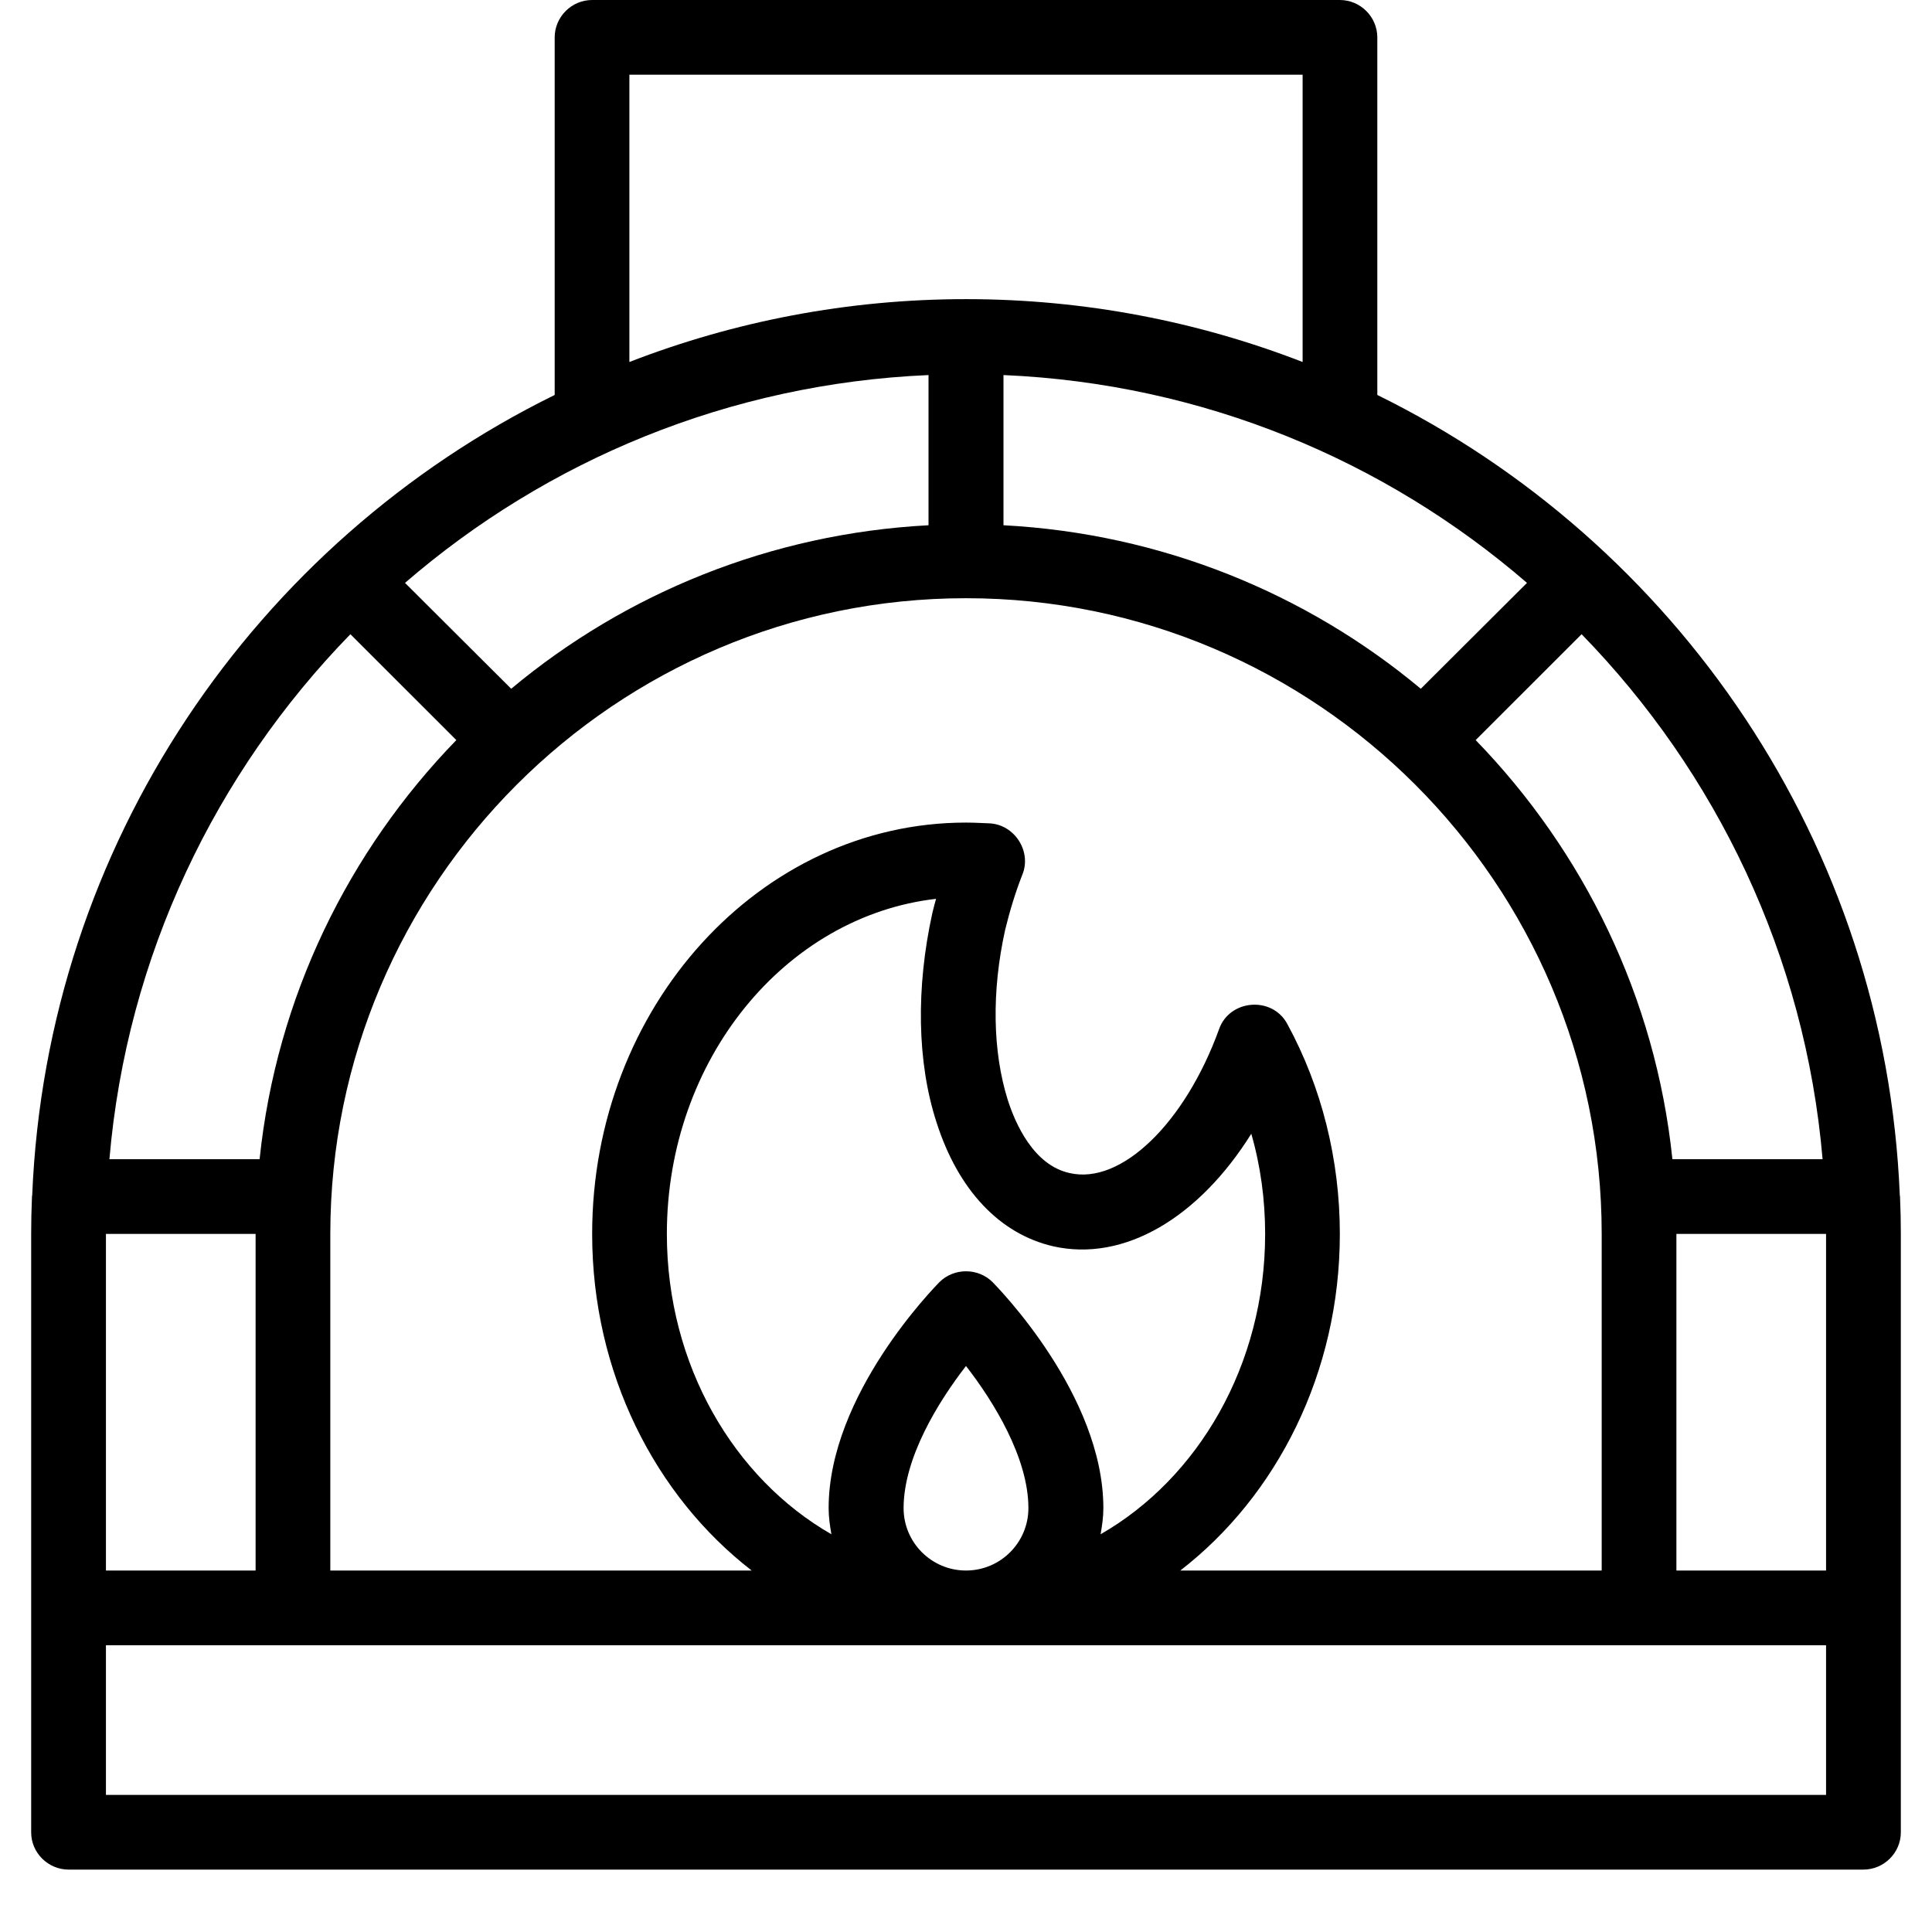 <svg xmlns="http://www.w3.org/2000/svg" xmlns:xlink="http://www.w3.org/1999/xlink" width="40" zoomAndPan="magnify" viewBox="0 0 30 30" height="40" preserveAspectRatio="xMidYMid meet" version="1.0"><defs><clipPath id="7bda55273b"><path d="M 0.484 0 L 29.516 0 L 29.516 29.031 L 0.484 29.031 Z M 0.484 0 " clip-rule="nonzero"/></clipPath></defs><g clip-path="url(#7bda55273b)"><path fill="#000000" d="M 29.504 18.598 L 29.504 18.582 C 29.504 18.574 29.5 18.57 29.5 18.562 C 29.277 13.105 26.027 8.414 21.387 6.133 L 21.387 0.582 C 21.387 0.262 21.125 0 20.805 0 L 9.195 0 C 8.875 0 8.613 0.262 8.613 0.582 L 8.613 6.133 C 3.973 8.414 0.723 13.105 0.5 18.562 C 0.5 18.57 0.496 18.574 0.496 18.582 L 0.496 18.598 C 0.488 18.785 0.484 18.969 0.484 19.16 L 0.484 28.453 C 0.484 28.77 0.746 29.031 1.066 29.031 L 28.934 29.031 C 29.254 29.031 29.516 28.77 29.516 28.453 L 29.516 19.16 C 29.516 18.969 29.512 18.785 29.504 18.598 Z M 28.301 18 L 25.969 18 C 25.707 15.48 24.586 13.215 22.914 11.492 L 24.559 9.848 C 26.648 11.992 28.031 14.84 28.301 18 Z M 15.414 19.91 C 15.188 19.684 14.812 19.684 14.586 19.91 C 14.52 19.98 12.867 21.652 12.867 23.418 C 12.867 23.559 12.887 23.691 12.91 23.824 C 11.398 22.957 10.355 21.199 10.355 19.16 C 10.355 16.457 12.191 14.227 14.535 13.957 C 14.512 14.035 14.496 14.105 14.477 14.18 C 14.223 15.336 14.238 16.492 14.543 17.43 C 14.879 18.48 15.523 19.16 16.352 19.352 C 17.457 19.602 18.617 18.906 19.43 17.605 C 19.574 18.105 19.645 18.629 19.645 19.16 C 19.645 21.199 18.602 22.957 17.09 23.824 C 17.113 23.691 17.133 23.559 17.133 23.418 C 17.133 21.652 15.48 19.98 15.414 19.91 Z M 15.969 23.418 C 15.969 23.953 15.535 24.387 15 24.387 C 14.465 24.387 14.031 23.953 14.031 23.418 C 14.031 22.641 14.566 21.77 15 21.211 C 15.434 21.77 15.969 22.641 15.969 23.418 Z M 20.805 19.16 C 20.805 18.008 20.523 16.879 19.988 15.898 C 19.754 15.465 19.094 15.516 18.93 15.98 C 18.402 17.438 17.41 18.402 16.609 18.215 C 16.051 18.094 15.766 17.449 15.648 17.078 C 15.414 16.332 15.395 15.395 15.609 14.434 C 15.68 14.145 15.766 13.859 15.875 13.582 C 16.023 13.219 15.754 12.805 15.367 12.785 C 15.25 12.781 15.129 12.773 15 12.773 C 11.801 12.773 9.195 15.637 9.195 19.16 C 9.195 21.32 10.176 23.23 11.672 24.387 L 5.129 24.387 L 5.129 19.16 C 5.129 13.719 9.559 9.289 15 9.289 C 20.441 9.289 24.871 13.719 24.871 19.16 L 24.871 24.387 L 18.328 24.387 C 19.824 23.23 20.805 21.32 20.805 19.16 Z M 23.711 9.051 L 22.062 10.695 C 20.289 9.215 18.035 8.285 15.582 8.156 L 15.582 5.824 C 18.68 5.957 21.508 7.148 23.711 9.051 Z M 9.773 1.16 L 20.227 1.16 L 20.227 5.621 C 18.605 4.992 16.84 4.645 15 4.645 C 13.16 4.645 11.395 4.992 9.773 5.621 Z M 14.418 5.824 L 14.418 8.156 C 11.965 8.285 9.711 9.215 7.938 10.695 L 6.289 9.051 C 8.492 7.148 11.32 5.957 14.418 5.824 Z M 5.441 9.848 L 7.086 11.492 C 5.414 13.215 4.293 15.48 4.031 18 L 1.699 18 C 1.969 14.84 3.352 11.992 5.441 9.848 Z M 1.645 19.16 L 3.969 19.16 L 3.969 24.387 L 1.645 24.387 Z M 28.355 27.871 L 1.645 27.871 L 1.645 25.547 L 28.355 25.547 Z M 28.355 24.387 L 26.031 24.387 L 26.031 19.16 L 28.355 19.16 Z M 28.355 24.387 " fill-opacity="1" fill-rule="nonzero"/></g></svg>